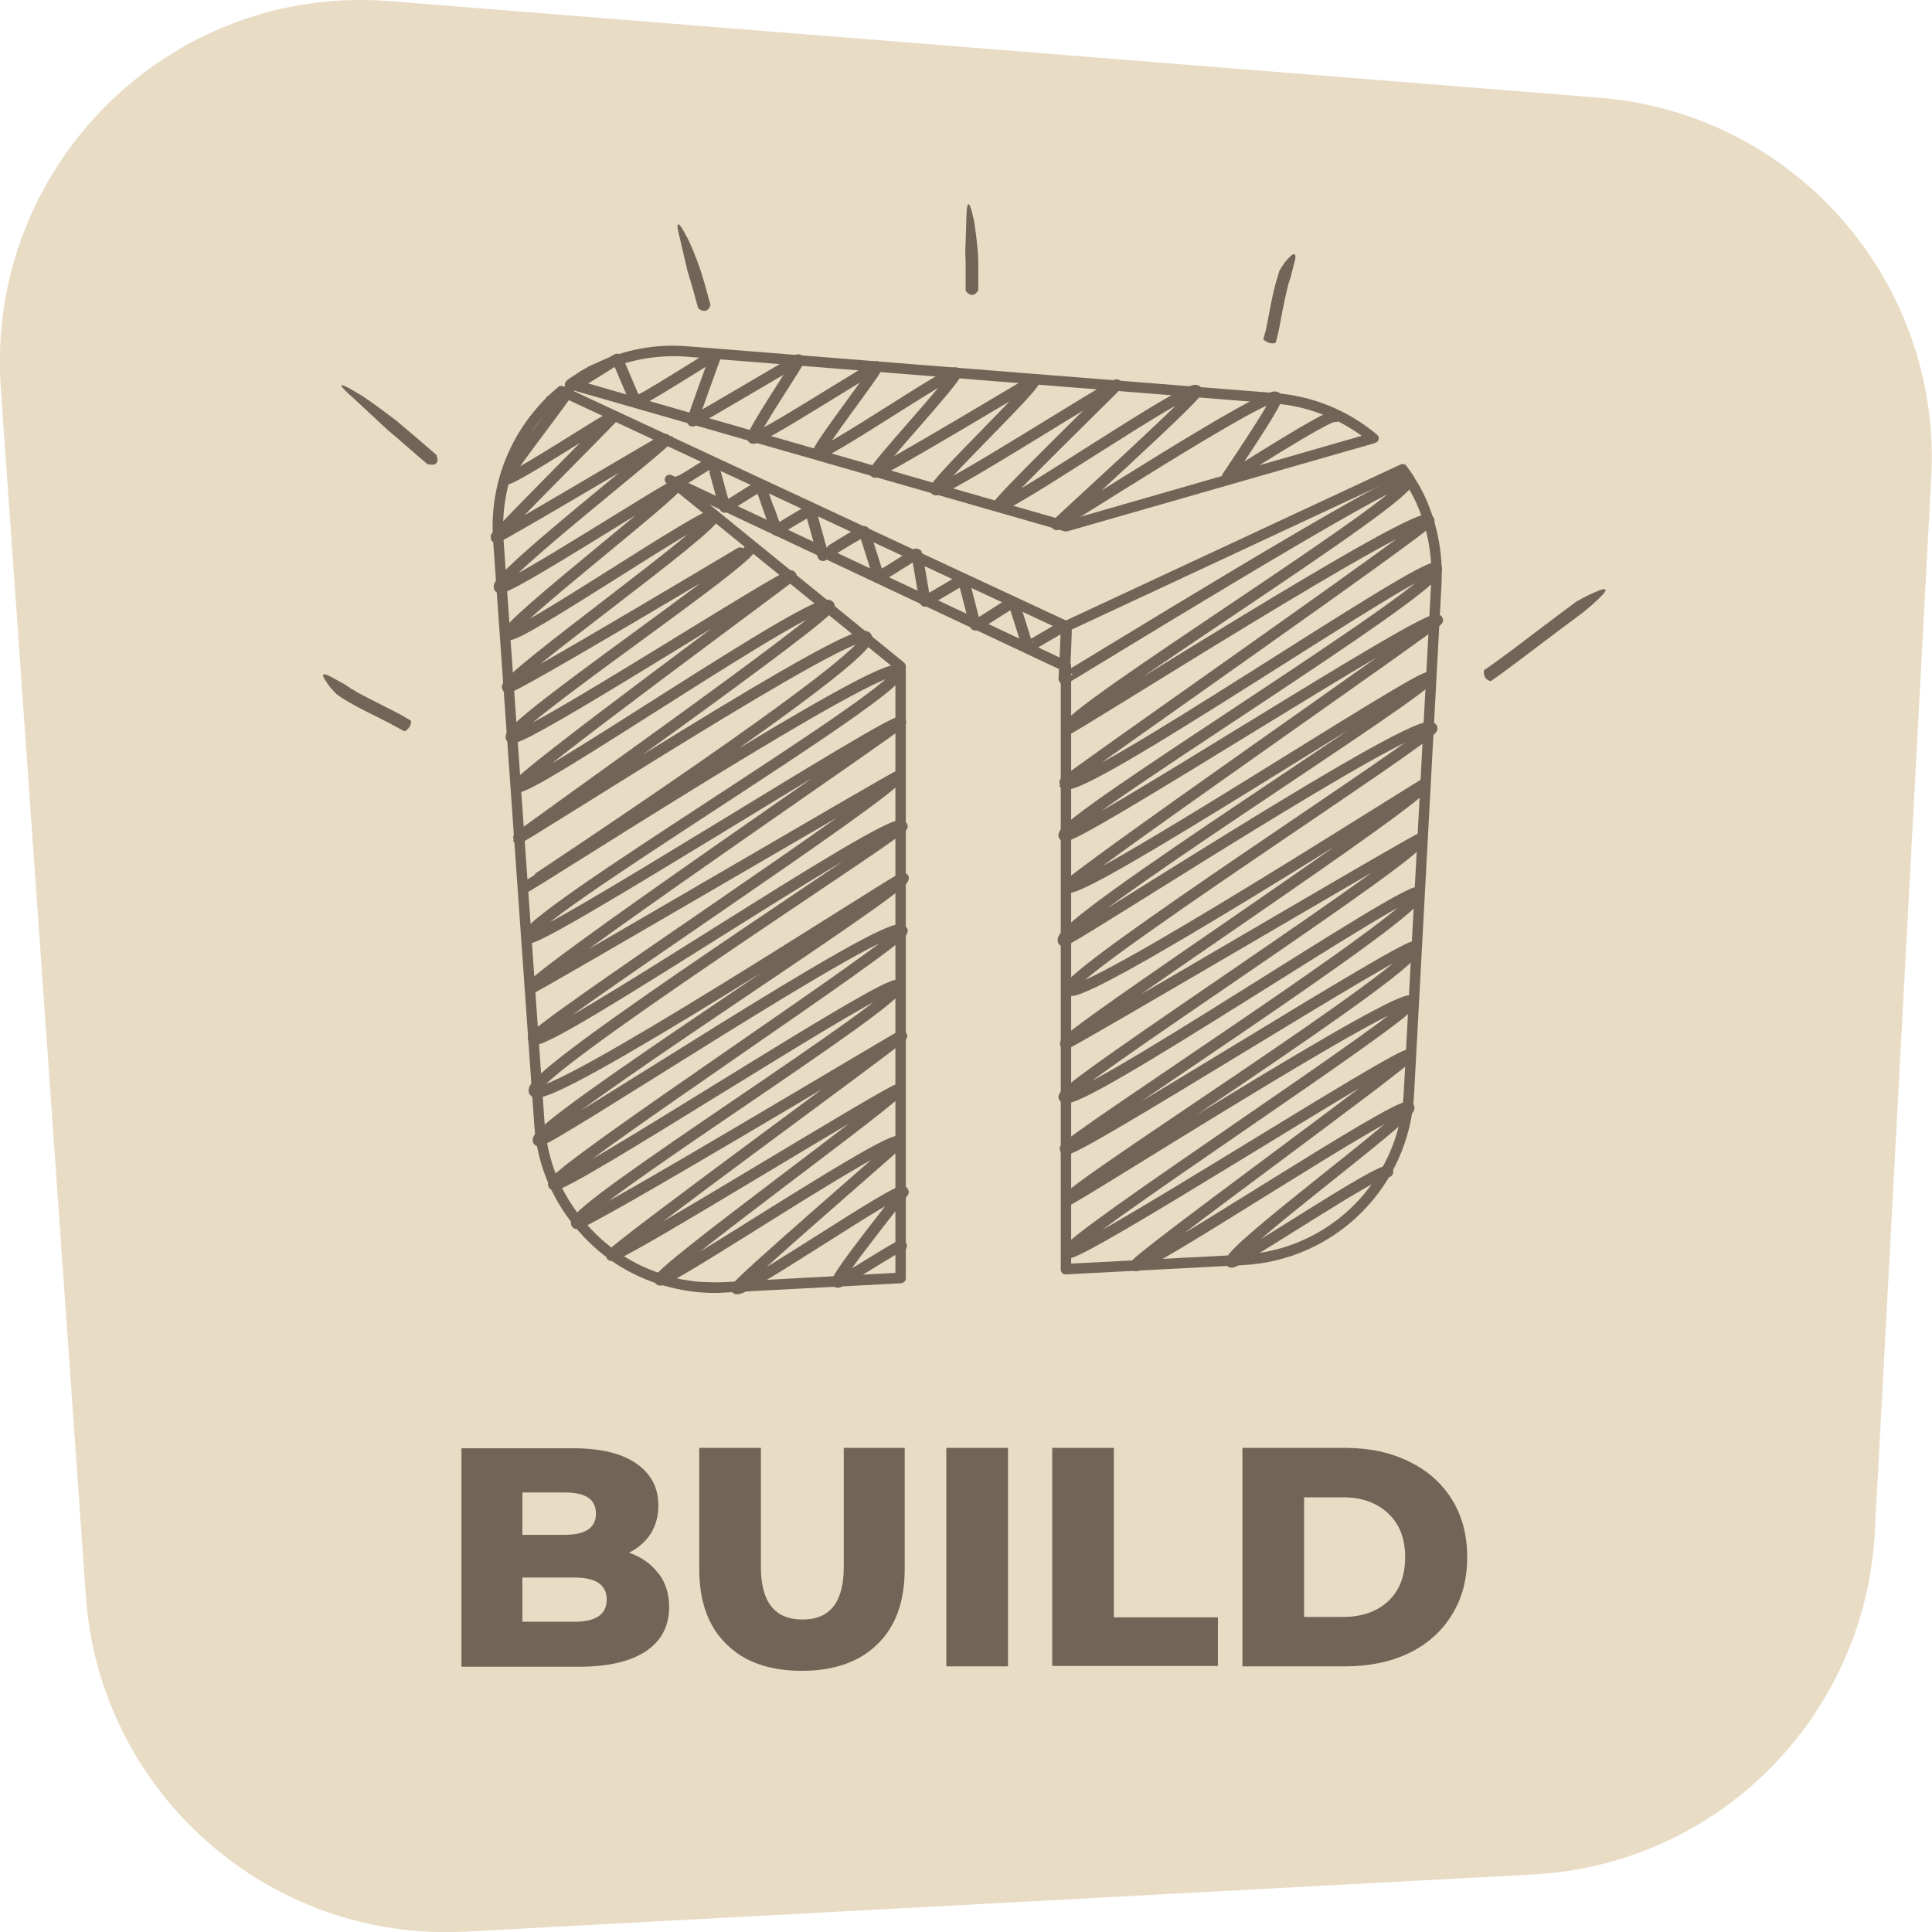 <svg version="1.2" xmlns="http://www.w3.org/2000/svg" viewBox="0 0 520 520" width="520" height="520">
	<title>D - S - B with text-05-svg</title>
	<style>
		.s0 { fill: #e8dcc4 } 
		.s1 { fill: #716558 } 
		.s2 { fill: none;stroke: #716558;stroke-linecap: round;stroke-linejoin: round;stroke-width: 3 } 
	</style>
	<g id="Layer 1">
		<path id="Layer_2" class="s0" d="m412.8 504.5l-287.6 15.4c-52.9 2.8-98.4-37.4-102.1-90.4l-22.9-325.3c-4.1-59.4 45.4-108.6 104.7-103.9l325.6 26c52.6 4.2 92.2 49.6 89.3 102.3l-15.2 283.9c-2.7 49.7-42.3 89.4-91.9 92z"/>
		<g id="Layer_1">
			<path class="s1" d="m177.2 423.4q2.9 3.8 2.9 9.1 0 7.7-6.2 11.9-6.3 4.2-18 4.2h-31.7v-58.8h30q11.3 0 17.2 4.2 5.8 4.1 5.8 11.2 0 4.2-2 7.5-2.1 3.3-5.9 5.2 5.1 1.8 7.9 5.6zm-36.6-21.7v11.4h11.4q8.4 0 8.4-5.7c0-3.9-2.8-5.7-8.4-5.7zm22.7 28.8q0-5.9-8.7-5.9h-14v11.9h14q8.7 0 8.7-6zm32.2 12q-7.3-7.1-7.3-20.2v-32.6h16.6v32.1q0 14.1 11.2 14.1c7.4 0 11.1-4.7 11.1-14.1v-32.1h16.4v32.6q0 13.1-7.3 20.2-7.3 7.2-20.4 7.2-13.1 0-20.3-7.2zm59.2-52.8h16.6v58.8h-16.6zm28.5 0h16.6v45.6h28v13.1h-44.6zm51.2 0h27.7q9.7 0 17.2 3.7 7.4 3.6 11.5 10.2 4.1 6.6 4.1 15.5 0 8.9-4.1 15.5-4.1 6.7-11.5 10.3-7.5 3.6-17.2 3.6h-27.7c0 0 0-58.8 0-58.8zm27.1 45.5q7.5 0 12.1-4.2 4.6-4.3 4.6-11.9 0-7.5-4.6-11.8-4.6-4.3-12.1-4.3h-10.5v32.2h10.5zm68-275.9c-2.2 0.9-5.2 2.6-5.2 2.6l-4.7 3.5-5.7 4.3c-3.8 2.9-7.6 5.8-11.5 8.6q-1.5 1.1-3 2.1c0 0 0 0.2 0 0.2-0.2 1.9 1.1 2.6 1.8 2.7 0.1 0 0.1 0 0.1 0q1.6-1.1 3.1-2.2c3.8-2.8 7.5-5.6 11.3-8.5l5.6-4.2 4.7-3.5c0 0 1.2-1 2.4-2 1.1-1.1 2.3-2 2.1-2 1.9-1.7 2.8-3.3-1-1.6zm-82.5-83.6l0.3-0.8 0.2-0.7c0 0 0.2-1 0.5-2 0.2-1 0.5-2 0.5-1.9 0.4-1.7 0.2-2.9-1.8-0.7-1.3 1.3-2.4 3.4-2.4 3.4q-0.2 0.7-0.4 1.4c-1.5 4.7-2.2 9.7-3.2 14.5l-0.7 2.4c0 0 0.1 0.1 0.1 0.1 1.3 1.2 2.6 1.1 3.1 0.9 0.1 0 0.1-0.1 0.2-0.1l0.6-2.5c0.6-2.6 1-5.4 1.6-8.1q0.4-2 0.9-4 0.2-1 0.5-1.9zm-157.8-0.8l-0.8-2.6c0 0-0.8-2.3-1.7-4.5-0.9-2.2-1.9-4.3-1.9-4.1-1.7-3.5-3.4-5.5-1.8 0.5l2 8.6 0.9 3 0.5 1.7 1.5 5.4c0 0.1 0.2 0.2 0.2 0.2 1.9 1.4 2.8 0 3.1-0.9 0-0.1 0-0.1 0-0.2l-1.5-5.5-0.5-1.6zm74.1-4.2l-0.1-2.7c0 0-0.2-2.4-0.5-4.8-0.3-2.3-0.6-4.6-0.7-4.4-0.8-3.9-1.8-6.2-1.9 0-0.1 4.5-0.3 8.8-0.3 8.8l0.1 3.2v1.7 5.6c0 0.1 0.1 0.3 0.1 0.3 1.5 1.8 2.7 0.7 3.2-0.1 0.1-0.1 0.1-0.1 0.1-0.2v-5.7-1.7zm-153.6 45.1l-2.8-2.4c0 0-2.6-2-5.2-3.9-2.6-1.9-5.2-3.6-5-3.4-4.5-2.8-7.5-4.1-1.2 1.4 4.4 4.1 8.8 8.2 8.8 8.2l3.2 2.7 1.7 1.5 5.8 5c0.1 0.1 0.4 0.1 0.4 0.1 2.8 0.5 2.5-1.4 2.1-2.4-0.1-0.2-0.1-0.2-0.2-0.3l-5.8-5zm-15.5 69.3l-0.7-0.4-0.7-0.5c0 0-1-0.5-2-1.1-1-0.5-1.9-1.1-1.9-1-1.6-0.9-2.9-1.1-1 1.5 1 1.7 2.9 3.4 2.9 3.4q0.7 0.5 1.3 0.9c4.6 2.9 9.6 5 14.3 7.6l2.4 1.3c0 0 0.1 0 0.2 0 1.5-0.9 1.7-2.2 1.6-2.8 0-0.1 0-0.1-0.1-0.1l-2.4-1.4c-2.6-1.4-5.3-2.7-8-4.1q-2-1-4-2.1-0.9-0.6-1.9-1.1z"/>
			<path class="s2" d="m182.8 129.5c0.2 0.4 8.8-5.4 8.9-5.2 0.1 0.1 3.2 11.9 3.4 12.2 0.1 0.3 9.4-6.1 9.7-5.6 0 0.1 3.9 11.2 4.2 11.8 0 0 9-5.5 9.1-5.3 0.2 0.3 3.3 11.8 3.4 12.1 0.1 0 10.8-6.9 11.1-6.4 0.2 0.3 3.6 11.5 3.9 12 0.2 0.4 10-6.2 10.2-6 0.3 0.5 2.1 12.4 2.3 12.7 0.1 0.2 10.2-6 10.3-5.9 0.1 0.3 3 11.9 3.2 12.3 0.3 0.4 10.1-6.5 10.3-6 0.3 0.5 3.8 11.9 3.8 11.9 0.1 0.1 10.3-6 10.3-5.9 0.3 0.4-0.5 14.5-0.5 14.5 0.1 0.2 91.1-56.1 92.6-53.5 2.4 4.2-93.9 63.6-91.8 67.1 0.3 0.6 95.2-60 97.4-56.2 0.6 1.2-98.5 70.2-98.2 70.7 2.8 4.8 98.3-61.1 100.2-57.8 2.6 4.5-102.2 68.4-100.2 71.9 1.4 2.5 98.8-60.8 100.5-58 0.3 0.7-100.4 70.5-99.7 71.8 2.2 3.7 96.3-58.3 97.4-56.3 1.4 2.4-100.9 66.4-98.4 70.8 0.6 0.9 96.5-61.8 99.2-57.2 1 1.8-99.9 66.7-97.7 70.4 2.4 4.1 95.6-55.7 95.8-55.4 1.6 2.7-97.8 68-96.7 69.9 0.3 0.5 95.3-55.7 95.6-55.2 1.8 3.2-97.3 67.3-96 69.6 2.4 4.1 93.8-57.9 95.4-55 2.5 4.3-96 67.4-95.1 69 1.2 2.1 93.1-56.6 94.3-54.5 2.6 4.5-95.1 66.1-93.9 68.3 0.4 0.7 90.9-57.3 93-53.6 1.5 2.7-94.5 65-93 67.7 1.5 2.6 91.1-55.2 92.2-53.2 0.7 1.1-74.4 55.4-73.7 56.6 1.2 2.1 72-45.1 73.6-42.5 1.1 2-49.3 38.9-47.8 41.6 0.6 1 41-26.2 42.1-24.3"/>
			<path id="Shape 1" fill-rule="evenodd" class="s2" d=""/>
			<path class="s2" d="m148.2 107.9c0.1 0.1 4.6-2.8 4.7-2.7 0.3 0.5-17.3 22.9-16.8 23.7 0.7 1.2 28.7-17.3 29-16.8 0.1 0.2-31.8 32.1-31.6 32.5 0.3 0.5 46-26.9 46.1-26.6 0.5 0.9-46.7 37.6-45.2 40.1 1 1.8 47.3-28.4 47.8-27.6 0.8 1.5-46.7 38.1-45.4 40.2 1.3 2.3 54.2-34 55.4-32 1.5 2.6-56.9 44-55.6 46.3 0.6 1 65.4-37.9 65.4-37.8 1.6 2.7-66.2 48.2-64.4 51.3 1.4 2.5 74.6-44.8 75.3-43.5 0.2 0.2-74.7 55.1-73.8 56.7 1.7 2.9 81.7-52.6 84.1-48.6 1.2 2.1-84 62.1-83.8 62.5 0.4 0.6 91.3-58.4 93.8-54.1 2.9 4.9-92.1 67.3-92.1 67.4 0.3 0.5 98-62.9 100.7-58.2 2.7 4.7-102.5 67.1-99.8 71.7 1.5 2.7 99.2-60 100.4-58 0.4 0.6-101 69.5-99.7 71.7 0.2 0.4 98.7-57.4 98.9-57.1 1.5 2.6-99.2 68.6-98 70.6 2.1 3.6 97-61.1 99.2-57.2 0.7 1.1-101.6 66.8-99 71.3 2.8 4.8 98.9-58 99.3-57.4 1.4 2.5-100.4 67-98.2 70.7 1 1.7 95.3-61.1 97.9-56.5 1.3 2.2-95.4 65.7-93.8 68.3 1.4 2.5 91-56.4 92.7-53.5 2.1 3.6-88.7 60.3-86.5 64 0.7 1.4 87.3-50.7 87.5-50.5 0.3 0.6-78.7 58-78.1 59.1 0.9 1.4 76.8-45.8 77.4-44.7 0.8 1.4-65.5 49.3-64.4 51.3 1 1.6 63-40.1 64.6-37.2 0.2 0.2-44.5 38.6-44 39.5 1.1 1.8 43.9-27.8 44.9-26 0.1 0.2-18.4 23-17.7 24.3 0.4 0.6 16.9-10.3 17.2-9.8m-88.4-231.7c0.3 0.6 11.8-7.2 12-6.9 0.1 0.2 4.6 10.9 4.8 11.3 0.6 0.9 21.5-13 21.7-12.5 0 0-6.4 17.6-6.3 17.8 0.2 0.3 28.7-16.8 28.8-16.6 0.2 0.3-13.2 20.2-12.6 21.2 0.7 1.3 33.1-19.8 33.4-19.2 0.4 0.7-16.3 22.1-15.7 23.1 0.8 1.5 36.2-22.7 36.9-21.4 0.7 1.2-22.3 25.7-21.7 26.7 0.4 0.7 42.9-24.8 42.9-24.8 0.8 1.4-27.4 28-26.6 29.5 1 1.6 48.4-29 48.8-28.2 0.1 0.1-32.4 31.7-31.9 32.5 1.1 1.9 52-33.4 53.4-30.9 0.6 1.1-37.8 35.8-37.7 36 0.2 0.4 57.6-36.9 59.1-34.2 0.7 1.1-13.8 22.2-13.7 22.2 0 0.1 28.8-18.5 29.6-17.1"/>
			<path class="s1" d="m383.1 132.8q-0.5-1-1-1.9-0.5-0.9-1.1-1.8-0.5-1-1.1-1.8-0.6-0.9-1.3-1.8v-0.1c-0.4-0.5-1.1-0.6-1.6-0.4l-90.1 42-133.5-62.2 133.1 38.2q0.2 0.1 0.4 0 0.2 0 0.4 0l82.6-23.7 0.2-0.1c0.5-0.1 0.9-0.5 1-1 0.1-0.4-0.1-0.9-0.5-1.2l-0.2-0.2c-7.7-6.4-17.1-10.2-27.1-11l-158.3-12.6c-8.5-0.7-17.1 0.9-24.7 4.6q-1 0.4-2 0.9-0.9 0.6-1.9 1.1-0.9 0.6-1.8 1.2-1 0.6-1.8 1.2l-0.2 0.2c-0.4 0.3-0.6 0.7-0.6 1.2q0.1 0.4 0.4 0.7l-0.7-0.3h-0.1c-0.4-0.2-0.9-0.2-1.3 0.1l-0.1 0.1c-5.2 4.3-9.6 9.9-12.6 16-3.8 7.7-5.5 16.3-4.9 24.9l11.1 157.7c0.7 10.1 4.5 19.5 10.9 27.3 6.2 7.7 14.5 13.2 23.9 15.9 4.5 1.3 9.1 2 13.7 2q1.3 0 2.6-0.1l47.5-2.5h0.1c0.7-0.1 1.3-0.6 1.3-1.3v-164.8c0-0.4-0.2-0.7-0.5-1l-52.3-42.5 94.5 44.5v161.4c0 0.4 0.2 0.7 0.4 1 0.3 0.2 0.6 0.3 1 0.3l47.7-2.5c24.9-1.3 44.7-21.1 46-46l7.4-137.6c0.4-8.3-1.3-16.7-4.9-24.1zm-221.6-32.5c7.2-3.4 15.3-4.9 23.3-4.3l158.3 12.6c8.5 0.7 16.5 3.7 23.4 8.7l-79.6 22.9-130-37.4q2.2-1.3 4.6-2.5zm223.7 56.5l-7.4 137.6c-1.3 23.4-19.9 42-43.3 43.3l-46.2 2.4v-160.8c0-0.5-0.2-0.9-0.7-1.2l-105.9-49.8-0.9-0.4c-0.6-0.3-1.3-0.1-1.7 0.5-0.3 0.5-0.2 1.3 0.3 1.7l61.6 50v162.5l-46.2 2.5q-2 0.1-3.9 0-1.9 0-3.9-0.2-1.9-0.3-3.8-0.6-1.9-0.4-3.7-1c-8.9-2.6-16.7-7.7-22.6-15-6.1-7.3-9.6-16.2-10.3-25.7l-11.1-157.7c-0.5-8.1 1.1-16.2 4.6-23.5q1-2 2.3-4 1.2-2 2.6-3.8 1.4-1.8 3-3.5 1.6-1.7 3.4-3.2l135 63c0.3 0.2 0.7 0.2 1.1 0l89.6-41.8q1.9 2.9 3.5 6c3.4 7 5 14.8 4.6 22.7z"/>
		</g>
	</g>
</svg>